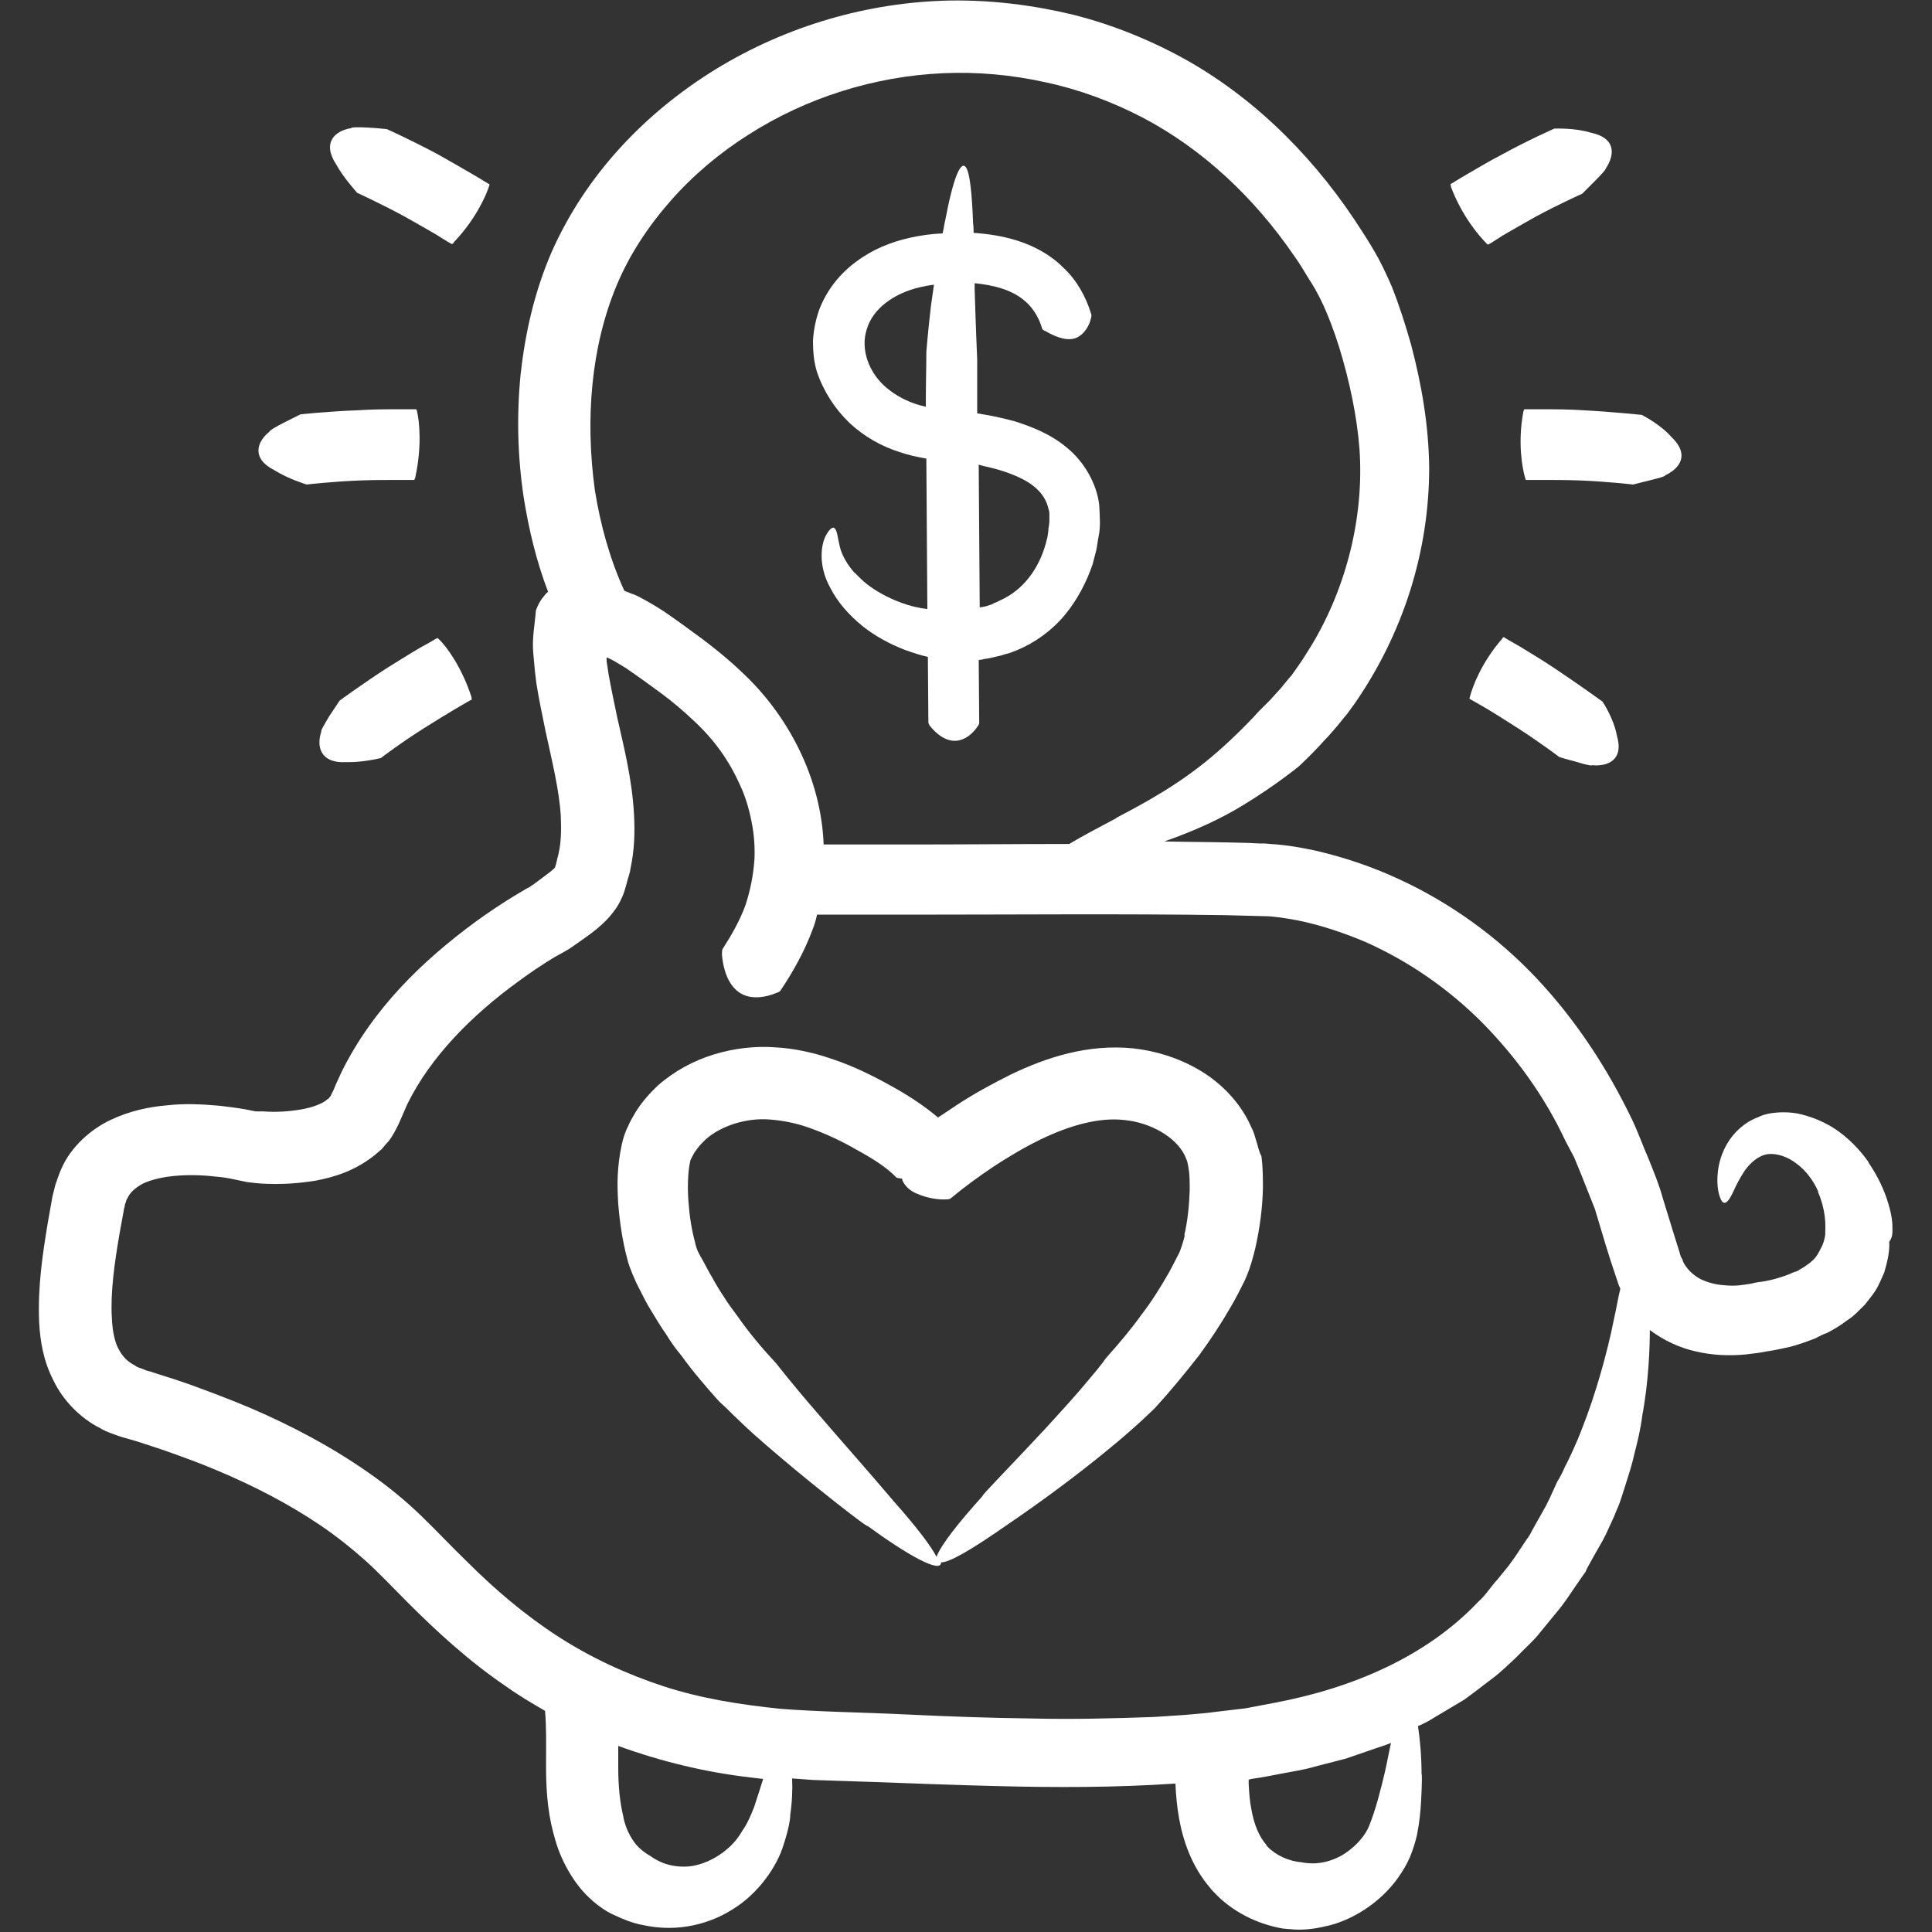 <?xml version="1.0" encoding="UTF-8"?>
<!-- Generator: Adobe Illustrator 27.1.1, SVG Export Plug-In . SVG Version: 6.00 Build 0)  -->
<svg xmlns="http://www.w3.org/2000/svg" xmlns:xlink="http://www.w3.org/1999/xlink" version="1.1" id="Layer_1" x="0px" y="0px" width="380px" height="380px" viewBox="0 0 380 380" style="enable-background:new 0 0 380 380;" xml:space="preserve">
<rect x="0" y="0" width="380" height="380" fill="#333333" stroke="none"/>
<style type="text/css">
	.st0{fill:#FFFFFF;}
</style>
<path class="st0" d="M167.1,83.2c2.9,2.7,6.3,4.6,9.8,5.7c1.7,0.6,3.6,1,5.3,1.3l0.2,29.6c-1.6-0.2-3.4-0.6-5-1.2  c-2.8-1-5.4-2.5-7-3.8s-2.3-2.3-2.3-2.1c-1.5-1.7-2.5-3.5-2.9-5.1s-0.5-3-0.9-3.5c-0.3-0.6-1-0.4-1.9,1.3c-0.4,0.8-0.8,2.1-0.8,3.9  c0,1.7,0.4,4,1.7,6.3c1.4,2.8,3.7,5.4,6.3,7.5s5.5,3.6,8.3,4.7c1.7,0.6,3.2,1.1,4.6,1.4l0.1,12.9c0,0.2,0.3,0.7,0.4,0.8  c4.4,5.2,8,2,9.4-0.2c0.2-0.3,0.2-0.4,0.2-0.6l-0.1-12.3c0.4,0,0.8-0.1,1.2-0.2c1-0.1,1.9-0.4,2.9-0.6c0.5-0.1,0.9-0.3,1.4-0.4  l0.7-0.2c0.2-0.1,0.8-0.3,1.3-0.5c3.6-1.5,6.9-3.9,9.4-6.9s4.3-6.5,5.5-10l0.7-2.7c0.2-0.9,0.3-1.9,0.5-2.9c0.4-1.9,0.2-4,0.1-6.1  c-0.5-4.3-3.1-8.6-6.3-11.2c-3.2-2.7-6.8-4.1-10.2-5.2c-2.5-0.7-5-1.2-7.5-1.6v-2.7v-7.9c0,0-0.3-7-0.5-13.8c0-0.4,0-0.8,0-1.2  c1.9,0.2,3.6,0.5,5.2,1c4.2,1.3,6.9,3.9,8.1,8c0.1,0.2,0.5,0.4,0.6,0.4c2.5,1.5,4.7,2,6.2,1.3s2.5-2.4,2.8-3.9  c0.1-0.4,0.1-0.6,0-0.8c-1-3.3-2.8-6.6-5.5-9.1c-2.6-2.6-5.9-4.3-9.1-5.3c-2.9-0.9-5.7-1.3-8.5-1.5c0-1.3-0.1-1.9-0.1-1.7  c-0.2-5.6-0.6-10.3-1.5-11.3s-2.3,1.6-4,10.6c-0.2,0.8-0.3,1.7-0.5,2.5c-2.2,0.1-4.4,0.4-6.6,0.9c-3.5,0.8-7.1,2.2-10.3,4.6  c-3.2,2.3-5.9,5.6-7.4,9.6c-0.7,2-1.1,4.1-1.2,6.1c0,2.1,0.2,4.2,0.8,6.1C162,77,164.2,80.4,167.1,83.2L167.1,83.2z M195.7,92.2  c2.6,0.7,5.1,1.7,6.9,2.9c1.9,1.3,3,2.8,3.5,4.5c0.1,0.5,0.3,0.9,0.3,1.4s0,1.1,0,1.6s-0.2,1.2-0.2,1.7c-0.1,0.6-0.1,1.2-0.3,1.8  c-1.2,5.1-4.1,9.3-8.2,11.5c-0.5,0.3-1.1,0.5-1.6,0.8c-0.2,0.1-0.6,0.2-0.7,0.3l-0.4,0.2c-0.6,0.2-1.2,0.4-1.8,0.5  c-0.2,0-0.3,0-0.5,0.1l-0.2-28.1C193.5,91.7,194.6,91.9,195.7,92.2L195.7,92.2z M170.5,64.7c1.2-4,5.3-7,10.4-8.2  c0.9-0.2,1.9-0.4,2.8-0.5c-0.2,1.5-0.4,2.9-0.6,4.2c-0.6,5.2-0.9,9-0.9,9c0,3.1-0.1,6.3-0.1,9.4V80c-0.4-0.1-0.8-0.2-1.2-0.3  c-2.5-0.7-4.7-1.9-6.5-3.4C170.8,73.3,169.2,68.6,170.5,64.7L170.5,64.7z"></path>
<path class="st0" d="M372.2,240.7c-0.1-1.4-0.4-2.7-0.8-4c-0.8-2.7-2.1-5.4-3.8-7.9l-0.1-0.2l-0.1-0.2c-1.8-2.5-4-4.7-6.4-6.3  s-5.1-2.6-7.5-3.1c-2.4-0.4-4.5-0.2-5.9,0.1c-1.3,0.3-1.9,0.7-1.7,0.6c-2.8,1-4.9,3.1-6.1,5.1s-1.7,3.9-1.9,5.5  c-0.4,3.2,0.3,5.3,0.8,6c0.6,0.7,1.3,0.1,2.3-2.1c0.5-1.1,1.2-2.5,2.2-4c1.1-1.5,2.6-2.9,4.5-3.2c1.8-0.2,3.9,0.5,5.7,1.9  c1.9,1.4,3.3,3.4,4.2,5.4v0.1v0.1c0.7,1.6,1.1,3.2,1.3,4.7c0.2,1.5,0.1,2.7,0.1,3.7c-0.3,1.8-0.8,2.5-0.8,2.5c-0.5,1-0.9,1.9-2,2.8  c-0.2,0.2-0.5,0.4-0.8,0.6c-0.3,0.2-0.5,0.4-0.9,0.6l-1,0.6l-0.6,0.2l-0.5,0.2c-0.2,0.1-0.4,0.2-0.7,0.3c-1.8,0.7-4,1.3-6,1.5  l-0.5,0.1l-0.9,0.2c-0.2,0-0.4,0.1-0.7,0.1c-0.4,0.1-0.9,0.1-1.4,0.2c-1,0.1-1.9,0.1-2.9,0c-1.9-0.1-3.5-0.6-4.8-1.2  c-1.3-0.7-2.3-1.6-3.1-2.8c-0.2-0.3-0.4-0.7-0.5-1.1c-0.2-0.3-0.4-0.7-0.5-1.2l-0.4-1.3l-0.6-1.9l-2.4-7.8c-0.7-2.6-1.8-5.2-2.8-7.7  c-1.1-2.5-2-5.1-3.2-7.6c-4.8-10-11-19.5-18.7-27.7s-17.1-15-27.4-19.7c-5.2-2.4-10.6-4.2-16.2-5.5c-2.8-0.6-5.6-1.1-8.8-1.3  l-1.2-0.1h-1l-2-0.1l-4-0.1c-4.2-0.1-8.5-0.1-12.7-0.2c5.5-1.9,11.1-4.4,15.6-7.2c3.3-2,6-3.9,7.9-5.3c1.9-1.4,3-2.3,3-2.3  c1.8-1.7,3.4-3.3,5.1-5.2c0.9-0.9,1.7-1.9,2.5-2.8l1.2-1.5c0.2-0.2,0.4-0.5,0.6-0.7l1.6-2.2c9.4-13.6,14.6-29.7,14.6-46.3  c-0.1-8.5-1.5-16.3-3.5-24c-1.1-3.9-2.3-7.7-3.8-11.5c-0.8-1.9-1.7-3.8-2.7-5.7c-1.1-2-2.1-3.6-3.2-5.3c-8.5-13.4-20-25.4-34.2-33.5  c-7.1-4-14.7-7.1-22.6-9.1C203.2,1,195.2,0,187,0.1c-16.3,0.3-32.3,5-46.2,13.5c-13.8,8.5-25.6,20.7-32.4,36.2  c-3.3,7.7-5.1,15.7-6,23.8c-0.8,8.1-0.6,16.2,0.6,24.2c1,6.3,2.5,12.6,4.8,18.6c-0.2,0.2-0.5,0.4-0.6,0.6c-0.8,0.9-1.4,1.9-1.8,3.1  c-0.2,2.8-0.8,5.4-0.5,8.5c0.2,1.9,0.2,2.4,0.3,3.3l0.3,2.5c0.5,3.2,1.2,6.4,1.8,9.4c1.3,6,2.7,11.6,3,16.7c0.1,2.5,0.1,5-0.4,7.2  c-0.1,0.6-0.3,1.1-0.4,1.7l-0.2,0.8c-0.1,0.3-0.1,0.3-0.1,0.3s0,0-0.1,0.2c-0.2,0.2-0.5,0.5-0.9,0.8c-0.9,0.7-2,1.5-3.2,2.4  l-0.9,0.6c-0.5,0.3,0,0-0.4,0.2l-2.2,1.3c-2.8,1.7-5.5,3.5-8.1,5.4c-10.3,7.6-20,16.9-26.2,29.4l-1.1,2.4l-0.5,1.2l-0.3,0.6  c-0.1,0.2-0.1,0.1-0.1,0.2c-0.1,0.2-0.1,0.4-0.3,0.5c-0.1,0.1-0.1,0.2-0.2,0.3s-0.2,0.2-0.3,0.2c-0.8,0.8-2.8,1.6-5.1,2  s-4.9,0.6-7.5,0.4h-0.9h-0.6l-2-0.4c-1.7-0.3-3.3-0.5-5-0.7c-3.4-0.3-6.8-0.5-10.4-0.1c-3.6,0.3-7.4,1.1-11.2,2.9  c-3.8,1.8-7.7,5.2-9.6,9.5c-0.5,1.1-0.8,2.1-1.2,3.2l-0.4,1.6l-0.2,0.8l-0.1,0.6l-0.8,4.5c-1,6.1-2,12.4-1.7,19.6  c0.2,3.6,0.8,7.5,2.8,11.4c1.9,4,5.4,7.5,9.2,9.4c1.3,0.8,2.5,1.1,3.8,1.6l1,0.3l0.7,0.2l1.4,0.4c1.9,0.6,3.7,1.2,5.5,1.8  c3.7,1.3,7.3,2.6,10.8,4.1c7.1,3,13.9,6.5,20.1,10.7c3.1,2.1,6,4.4,8.7,6.8s5.5,5.4,8.4,8.3c5.8,5.8,12.1,11.6,19.3,16.5  c2.5,1.8,5.2,3.4,7.8,4.9c0.3,3.2,0.2,6.8,0.2,10.8s0.2,8.5,1.4,13.1c0.3,1.1,0.6,2.2,1,3.3c0.8,2.2,2,4.5,3.5,6.6s3.5,4,5.7,5.4  c0,0,0.7,0.5,2.1,1.1c1.3,0.6,3.3,1.5,5.7,1.9c2.4,0.5,5.3,0.7,8.4,0.2c3.1-0.5,6.1-1.6,8.8-3.3c5.3-3.2,8.9-8.7,10.1-12.7  c1.3-3.9,1.4-6.1,1.3-5.7c0.4-2.7,0.5-5.2,0.4-7.4l4.2,0.3l12,0.4c8,0.3,16.1,0.6,24.2,0.8c11.5,0.3,23.2,0.3,35-0.5  c0,0.1,0,0.1,0,0.2c0.1,2.1,0.3,4.4,0.7,6.6c0.8,4.5,2.5,9.5,6.1,13.7c0.2,0.3,0.4,0.5,0.7,0.8c3.6,3.9,8.5,6.3,13.5,7.2  c0,0,0.8,0.1,2.3,0.2c1.5,0.1,3.6,0,6.1-0.6c5-1,10.8-4.5,14.4-9.6c0.9-1.3,1.7-2.6,2.3-4c0.7-1.7,1.1-3.1,1.4-4.4  c0.5-2.5,0.7-4.7,0.8-6.5c0.2-3.6,0.2-5.8,0.1-5.4c0-3.6-0.3-6.8-0.7-9.5c1.2-0.5,2.3-1.1,3.4-1.8l5.7-3.4c1.8-1.3,3.6-2.7,5.3-4  c1.8-1.3,3.4-2.9,5-4.4c1.5-1.6,3.3-3.1,4.6-4.8l4.1-5c1.3-1.7,2.5-3.6,3.7-5.3l0.9-1.3c0.2-0.2,0.3-0.4,0.4-0.7l0.1-0.2l0.2-0.4  l0.5-0.9l1-1.8c0.7-1.2,1.4-2.4,2-3.6l1.7-3.7c0,0,0.2-0.6,0.7-1.7s0.9-2.6,1.5-4.4c0.6-1.9,1.3-4,1.8-6.3c0.6-2.3,1.2-4.8,1.5-7.3  c1.3-6.9,1.5-13.7,1.5-16.9c2.8,2.1,5.9,3.5,9,4.2c3.4,0.8,6.7,0.9,9.9,0.6c0.8-0.1,1.6-0.2,2.4-0.3c1.2-0.2,0.5-0.1,1.7-0.3  c1.6-0.2,3.1-0.6,4.6-0.9c1.5-0.4,3-0.9,4.5-1.5c0.4-0.1,0.7-0.3,1.1-0.5l0.8-0.4l1-0.4c1.3-0.7,2.5-1.4,3.8-2.4  c1.3-0.8,2.4-2,3.5-3.1c1-1.3,2.1-2.5,2.8-4.1c0,0,0.4-0.8,1-2.2c0.4-1.5,1.1-3.6,1-6.1C372.4,243.2,372.2,242,372.2,240.7  L372.2,240.7z M121.3,56.1c2.5-6,6.2-11.6,10.6-16.6c4.4-5,9.6-9.4,15.3-13c11.4-7.3,24.8-11.5,38.3-12.1c6.7-0.3,13.5,0.3,20.2,1.8  c6.6,1.4,13,3.8,19,6.9c12,6.3,22.1,15.9,29.9,27.3c1,1.4,1.9,2.9,2.8,4.4c1,1.5,1.7,2.8,2.4,4.2c1.4,2.9,2.6,6.1,3.6,9.3  c2,6.5,3.5,13.5,4,20.1c0.9,13.1-2.5,26.9-9.3,38.3c-0.9,1.4-1.7,2.8-2.7,4.2l-1.2,1.7c-0.1,0.2-0.3,0.4-0.5,0.6l-1.9,2.3l-2,2.2  c-0.7,0.7-1.5,1.5-2.2,2.2c0,0-6.1,6.9-13.3,12.1c-7.2,5.3-15.5,9.1-14.7,8.9c-3.6,1.9-6.8,3.6-9.3,5.1c-10.4,0-20.8,0.1-31.2,0.1  H162c-0.5-13.2-7.1-25.6-16.2-34c-2.4-2.3-5-4.4-7.5-6.3c-2.6-1.9-5-3.7-7.8-5.6c-1.4-0.9-2.9-1.8-4.6-2.7l-0.6-0.3  c-0.2-0.1-0.6-0.3-1-0.4c-0.5-0.2-1-0.4-1.5-0.6c-2.8-6.1-4.7-12.9-5.8-19.8C115.1,82.5,116.2,68.3,121.3,56.1L121.3,56.1z   M146,360.1c-0.8,1.4-1.8,2.6-3,3.6c-2.3,2-5.2,3.2-7.5,3.4s-4.3-0.3-5.6-0.9s-1.9-1.1-1.9-1.1c-1.1-0.6-2.1-1.4-2.9-2.3  c-0.8-1-1.5-2.2-2-3.6c-0.2-0.6-0.4-1.2-0.5-1.9c-0.7-2.9-1-6.1-1-9.7c0-1.3,0-2.8,0-4.2c8.5,3.1,17.3,5.2,26,6.2  c0.8,0.1,1.7,0.2,2.5,0.3c-0.5,1.6-1.1,3.5-1.8,5.6C147.7,357,147,358.7,146,360.1L146,360.1z M269.3,359.1c-1,2.5-3.4,4.7-5.5,5.9  c-2.2,1.2-4.2,1.5-5.6,1.5c-1.3,0-2.1-0.2-2.1-0.2c-2.6-0.2-5.2-1.4-6.8-3.1c-0.1-0.1-0.2-0.2-0.2-0.3c-1.5-1.7-2.5-4.2-3-7.2  c-0.3-1.5-0.4-3.1-0.5-4.8c0-0.3,0-0.6,0-0.9c0.2,0,0.3,0,0.5-0.1c2.1-0.3,4.2-0.7,6.2-1.1c2.1-0.4,4.2-0.7,6.2-1.3l6.2-1.6l6.1-2.1  c0.9-0.3,1.9-0.6,2.8-1c-0.4,1.7-0.7,3.5-1.2,5.7C271.6,351.9,270.6,355.9,269.3,359.1L269.3,359.1z M317.5,259.2  c-1.4,7.1-3.8,15.4-6.3,21.7c-0.6,1.6-1.2,3-1.8,4.3c-0.6,1.3-1.1,2.4-1.6,3.3c-0.8,1.9-1.5,2.9-1.5,2.9l-1.5,3.3l-0.8,1.6l-0.9,1.6  l-1.8,3.2l-0.4,0.8l-0.1,0.1c-0.1,0.2-0.2,0.4-0.4,0.6l-0.8,1.2l-1.6,2.4c-0.6,0.8-1.1,1.6-1.7,2.3l-1.8,2.2  c-1.3,1.4-2.3,3.1-3.7,4.3c-10.2,10.8-24.7,17-40,19.9L245,336l-5.9,0.7c-2,0.3-4,0.4-6,0.6l-6,0.4c-8.1,0.3-16.2,0.5-24.4,0.3  c-8.2-0.1-16.4-0.4-24.7-0.8c-8.2-0.4-16.9-0.5-24.5-1.1c-7.8-0.8-15.5-2-22.9-4.4c-7.3-2.4-14.3-5.6-20.8-9.8s-12.4-9.2-18.1-14.9  c-2.9-2.8-5.7-5.8-8.9-8.9c-3.2-3.1-6.8-6-10.4-8.5c-7.3-5.1-15.1-9.2-23-12.6c-4-1.7-8-3.2-12.1-4.7c-2-0.7-4.1-1.4-6.1-2l-1.5-0.5  l-0.8-0.2l-0.5-0.2c-0.6-0.3-1.4-0.4-1.8-0.8c-1.6-0.8-2.5-1.8-3.3-3.3s-1.2-3.7-1.3-6.1c-0.3-4.9,0.5-10.7,1.5-16.5l0.8-4.4  l0.1-0.6l0.1-0.3l0.1-0.6c0.2-0.3,0.2-0.8,0.4-1c0.6-1.3,1.5-2.1,3.1-3c3.4-1.6,8.9-2,14.1-1.4c1.3,0.1,2.7,0.3,4,0.6l2.4,0.5  l1.7,0.2l1.3,0.1c3.5,0.2,7,0,10.6-0.6c3.6-0.7,7.6-1.9,11.5-5c0.5-0.4,0.9-0.8,1.4-1.2c0.4-0.5,0.8-1,1.3-1.5c0.8-1,1.4-2.2,2-3.4  l1.7-3.9c4.6-9.4,12.8-17.6,21.9-24.2c2.3-1.7,4.7-3.3,7-4.7l1.8-1c0.2-0.1,1.4-0.8,1.5-0.9l1-0.7c1.3-0.9,2.6-1.8,4.1-3  c0.7-0.6,1.5-1.3,2.4-2.3c0.8-0.9,1.8-2.2,2.4-3.6c0.3-0.6,0.6-1.4,0.7-1.8l0.4-1.4c0.2-0.9,0.6-1.8,0.7-2.7  c0.8-3.7,0.9-7.3,0.7-10.8c-0.4-7-2-13.2-3.3-19c-0.6-2.9-1.2-5.7-1.7-8.5l-0.3-2c-0.1-0.4-0.1-1-0.1-1.3l0,0l0.5,0.2  c1.1,0.5,2.1,1.2,3.3,1.9c2.2,1.5,4.7,3.3,7,5s4.4,3.5,6.4,5.4c4,3.7,6.9,7.8,9,12.5c1.1,2.3,1.8,4.7,2.3,7.2  c0.5,2.4,0.7,4.9,0.6,7.4c-0.2,3.1-0.8,6.2-1.8,9.2c-1.1,3-2.7,5.8-4.5,8.6c-0.1,0.3-0.1,0.9-0.1,1.1c0.4,4.3,2,6.8,4.1,7.8  s4.7,0.5,6.6-0.3c0.6-0.2,0.7-0.3,0.9-0.6c2.4-3.6,4.6-7.5,6.2-11.8c0.4-1,0.7-2,0.9-3h18.8c20.6,0,41.1-0.2,61.5,0.1l7.6,0.2  c1.9,0,4.3,0.4,6.5,0.8c4.5,0.9,9,2.4,13.3,4.2c8.6,3.8,16.4,9.2,23.1,15.9c6.6,6.7,12.3,14.5,16.4,23.3c0.6,1.1,1.1,2.1,1.7,3.2  l1.4,3.4l2.7,6.8l2.1,7l1.1,3.5l0.7,2.1l0.8,2.4c0.1,0.2,0.2,0.4,0.3,0.7C318.3,255,318,257,317.5,259.2L317.5,259.2z"></path>
<path class="st0" d="M54,92.5c2.7,1.7,6.3,2.8,6.3,2.8s5.2-0.6,10.5-0.8c2.6-0.1,5.3-0.1,7.3-0.1s3.4,0,3.4,0c0-0.1,0.2-0.4,0.2-0.6  c1.3-6,0.8-11,0.3-13c-0.1-0.3-0.1-0.3-0.2-0.3s-1.5,0-3.7,0c-2.1,0-5,0-7.8,0.2c-5.7,0.2-11.2,0.8-11.2,0.8s-1.6,0.8-3.2,1.6  c-1.6,0.8-3.1,1.7-2.9,1.8C50.5,86.9,49.4,90.2,54,92.5L54,92.5z"></path>
<path class="st0" d="M68.1,149.9c3.2,0.1,6.8-0.8,6.8-0.8s4.2-3.2,8.7-6c2.2-1.4,4.5-2.8,6.2-3.8s2.9-1.7,3-1.7  c0-0.1-0.1-0.5-0.1-0.6c-1.9-5.8-4.9-9.9-6.4-11.3c-0.2-0.2-0.2-0.2-0.3-0.2c-0.1,0-1.3,0.8-3.2,1.8c-1.9,1.1-4.3,2.6-6.7,4.1  c-4.8,3.1-9.3,6.4-9.3,6.4s-1,1.5-2,3c-0.9,1.5-1.8,3-1.6,3.1C62.2,146.8,63,150.2,68.1,149.9L68.1,149.9z"></path>
<path class="st0" d="M70.2,37.9c0,0,4.8,2.2,9.4,4.7c2.3,1.3,4.6,2.6,6.3,3.6c1.7,1.1,2.9,1.8,3,1.8s0.4-0.3,0.4-0.4  c4.2-4.4,6.3-9.1,6.9-11c0.1-0.3,0.1-0.3,0-0.4c-0.1,0-1.3-0.8-3.2-1.9c-1.9-1.1-4.3-2.5-6.8-3.9c-5-2.7-10.1-5-10.1-5  s-1.8-0.2-3.6-0.3C70.7,25,69,25,69.1,25.2c-3.2,0.5-5.8,2.8-3,7.1C67.7,35.2,70.3,37.9,70.2,37.9L70.2,37.9z"></path>
<path class="st0" d="M303.6,80.5c-2.2,0-3.7,0-3.8,0c0,0.1-0.2,0.4-0.2,0.6c-1.1,6-0.2,11,0.4,13c0.1,0.3,0.1,0.3,0.2,0.3  s1.4,0,3.4,0s4.6,0,7.2,0.1c5.2,0.2,10.4,0.8,10.4,0.8s1.6-0.4,3.2-0.8s3.2-0.8,3.1-1c2.8-1.3,5-4,1.2-7.6c-2.2-2.5-5.8-4.3-5.8-4.3  s-5.7-0.6-11.4-0.9C308.6,80.5,305.8,80.5,303.6,80.5L303.6,80.5z"></path>
<path class="st0" d="M305.7,131.4c-2.4-1.6-4.9-3.1-6.7-4.2c-1.9-1.1-3.2-1.8-3.2-1.9c-0.1,0-0.4,0.3-0.4,0.4  c-4,4.6-5.8,9.4-6.3,11.4c-0.1,0.3-0.1,0.3,0,0.4c0.1,0,1.2,0.7,3,1.7c1.7,1,3.9,2.4,6.1,3.8c4.4,2.8,8.5,5.9,8.5,5.9  s1.6,0.5,3.2,0.9c1.6,0.5,3.2,0.9,3.2,0.7c3,0.3,6.4-0.9,4.9-5.9c-0.6-3.3-2.8-6.6-2.8-6.6S310.5,134.6,305.7,131.4L305.7,131.4z"></path>
<path class="st0" d="M292.4,47.9c0.2,0.2,0.2,0.2,0.3,0.2c0.1,0,1.2-0.7,2.9-1.8c1.7-1,4-2.3,6.3-3.6c4.6-2.5,9.3-4.6,9.3-4.6  s1.2-1.2,2.4-2.4c1.2-1.2,2.3-2.4,2.2-2.5c1.7-2.5,2.3-6-2.9-7.1c-3.2-1-7.2-0.8-7.2-0.8s-5.2,2.3-10.3,5.1c-2.5,1.3-5,2.8-6.9,3.9  c-1.9,1.1-3.1,1.9-3.2,1.9c0,0.1,0.1,0.5,0.1,0.6C287.6,42.6,291,46.5,292.4,47.9L292.4,47.9z"></path>
<path class="st0" d="M247,224.1c-0.2-0.7-0.4-1.4-0.7-2l-0.8-1.7c-2.3-4.4-6-7.9-9.9-10.1c-4-2.3-8.3-3.6-12.7-4.1  c-9-0.9-17.1,1.8-24,5.1c-3.8,1.9-7.3,3.8-10.8,6.1c-1.2,0.8-2.4,1.6-3.6,2.4c-3.1-2.6-6.3-4.6-9.2-6.2c-3.6-2-7.4-3.9-11.6-5.3  c-3.5-1.2-7.3-2.1-11.2-2.3c-4-0.3-8.2,0.2-12.1,1.4c-3.9,1.2-7.7,3.2-11,6.1c-1.6,1.5-3.1,3.2-4.3,5.1c-0.6,1-1.2,2-1.6,3  c-0.5,0.9-1,2.5-1.2,3.5c-0.5,2.3-0.7,4.2-0.8,6.1c-0.1,1.9,0,3.8,0.1,5.6c0.3,3.6,0.8,7.2,1.8,10.9c0.2,0.9,0.6,1.9,1,2.9l0.7,1.6  l0.6,1.2c0.8,1.6,1.6,3.2,2.5,4.6c0.9,1.5,1.8,3,2.8,4.4c0.9,1.5,1.9,2.9,3,4.2c2.3,3.2,4.8,6.1,7.4,9c0,0,0.4,0.4,1.3,1.2  c0.8,0.8,1.9,1.9,3.3,3.2c2.7,2.6,6.5,5.8,10.2,8.9c7.5,6.2,14.9,11.9,14.4,11.2c7.8,5.7,14.5,9.5,14.5,7.2c1.6,0,5.6-2.2,13.3-7.6  c6.2-4.2,13.5-9.6,19.2-14.3c5.7-4.6,9.6-8.5,9.6-8.5c3-3.3,5.9-6.8,8.7-10.4c2.2-3,4.3-6.2,6.2-9.5c1-1.7,1.8-3.3,2.7-5.1  c1.1-2.4,1.6-4.4,2.1-6.4c0.9-4,1.4-7.8,1.5-11.8c0-2,0-4.1-0.3-6.3C247.6,226.5,247.4,225.3,247,224.1L247,224.1z M233.1,242.7  c-0.3,1.4-0.8,2.8-1.1,3.6c-0.7,1.3-1.4,2.8-2.2,4.2c-1.6,2.8-3.3,5.5-5.3,8.1c-2,2.8-4.2,5.4-6.6,8.1c0,0-0.4,0.4-1,1.3  c-0.6,0.8-1.5,1.9-2.7,3.3c-2.2,2.7-5.4,6.2-8.6,9.7c-6.4,6.9-13,13.6-12.3,13.2c-4.6,5.1-8.2,9.6-9.1,12c-1.1-2.1-3.7-5.6-8.4-10.9  c-4.8-5.7-10.8-12.4-15.4-17.8c-4.6-5.3-7.7-9.3-7.7-9.3c-2.8-3-5.4-6.1-7.7-9.4c-0.9-1.2-1.8-2.4-2.6-3.7c-0.8-1.2-1.6-2.5-2.3-3.8  c-0.8-1.3-1.4-2.6-2.1-3.8l-0.5-0.9l-0.3-0.6c-0.2-0.5-0.4-1.1-0.5-1.7c-0.7-2.5-1.1-5.3-1.3-8.1c-0.2-2.7-0.1-5.7,0.3-7.5  c0.1-0.6,0.1-0.5,0.4-1.1c0.2-0.4,0.4-0.8,0.7-1.2c0.5-0.8,1.2-1.5,1.9-2.2c1.5-1.4,3.6-2.5,5.8-3.2c2.3-0.7,4.6-1,7-0.8  c2.5,0.2,5.1,0.7,7.6,1.6c3.1,1.1,6.2,2.5,9.3,4.3c3.3,1.8,6,3.5,7.9,5.5c0.2,0.1,0.8,0.2,1,0.2h0.1c0.1,0.2,0.1,0.5,0.2,0.6  c0.7,1.3,1.8,2,2.8,2.4c2.1,0.9,4.2,1.2,5.8,1.1c0.5,0,0.6-0.1,0.8-0.2c2.5-2.1,5.5-4.3,8.5-6.3c2.9-1.9,6.1-3.8,9.2-5.3  c5.6-2.7,11.4-4.4,16.5-3.8c5.1,0.5,10,3.3,11.8,6.9l0.3,0.7c0.1,0.2,0.1,0.3,0.2,0.5c0.1,0.4,0.2,0.9,0.3,1.5  c0.2,1.2,0.2,2.7,0.2,4.2c-0.1,3-0.4,6.1-1.1,9L233.1,242.7z"></path>
</svg>
